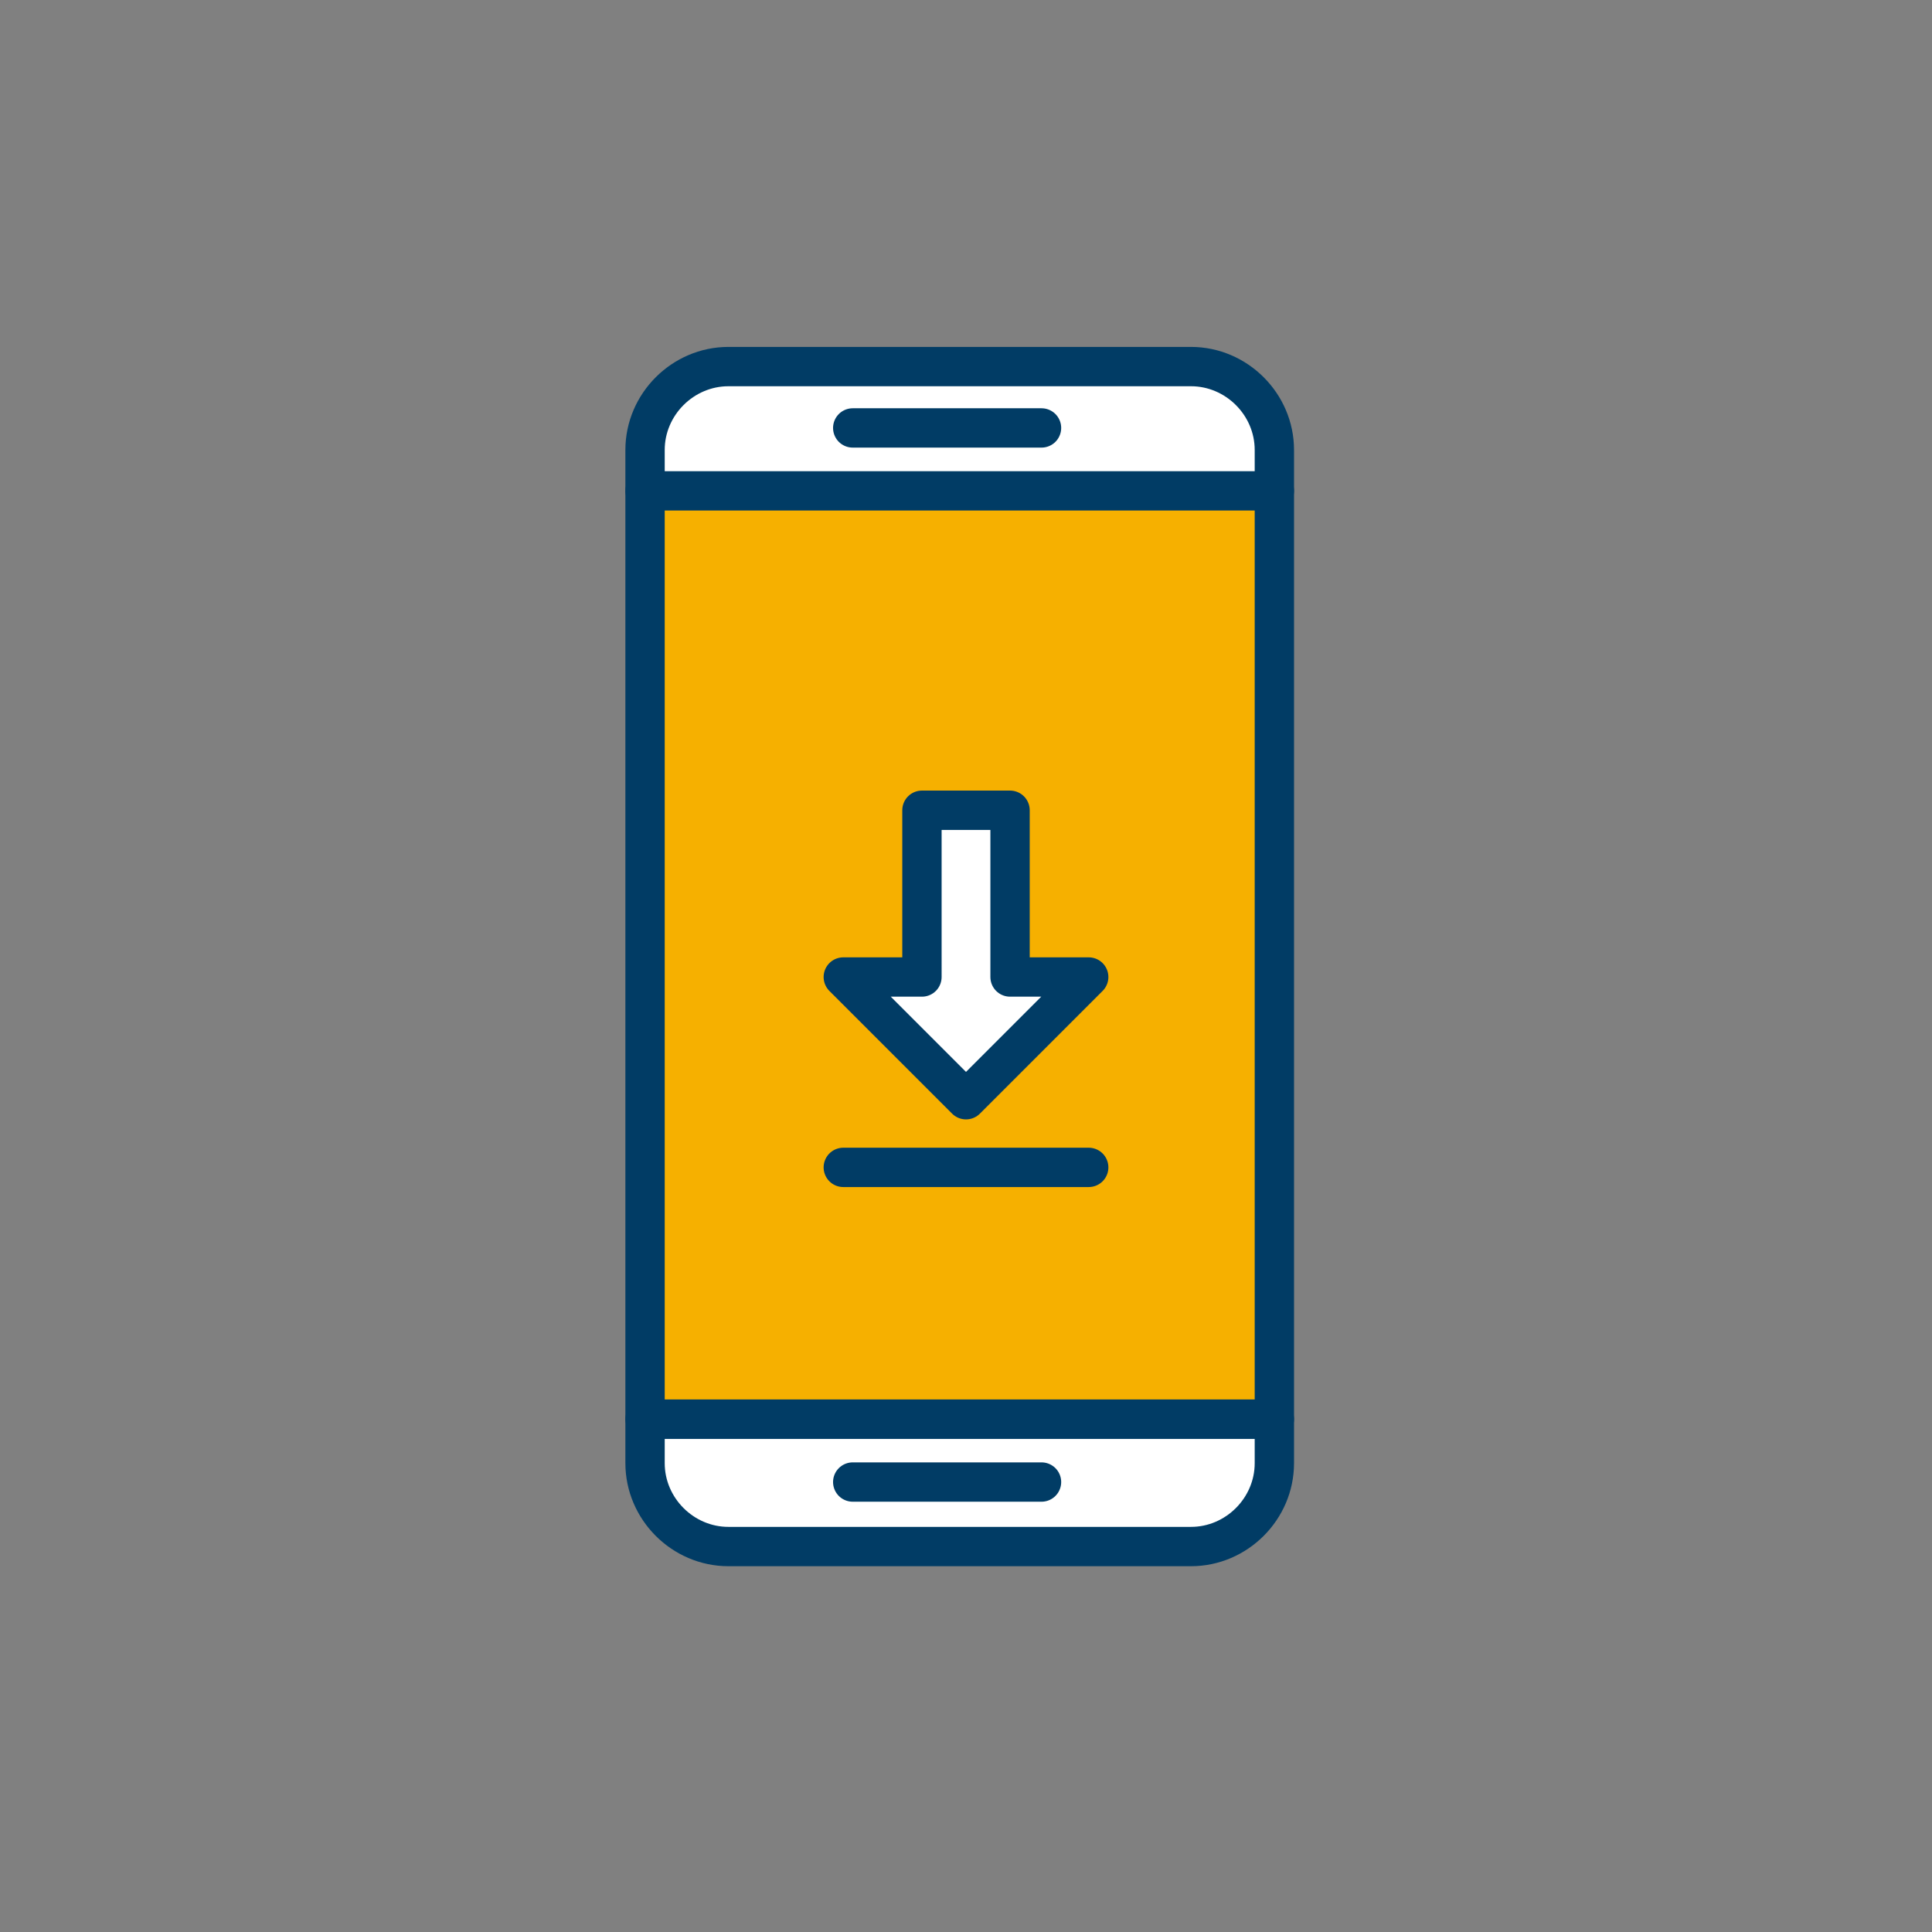 <svg id="Layer_1" xmlns="http://www.w3.org/2000/svg" viewBox="0 0 122.8 122.8"><rect x="0" y="0" width="122.8" height="122.8" fill="#808080" stroke="none"/><style>.st0,.st1{fill:#fff;stroke:#013c65;stroke-width:2.5;stroke-linecap:round;stroke-linejoin:round}.st1{fill:none}</style><path class="st0" d="M41 31.2v-2.6c0-2.9 2.4-5.3 5.3-5.3h29.4c2.9 0 5.3 2.4 5.3 5.3v2.6m-40 59h40V93c0 2.9-2.4 5.3-5.3 5.3H46.3c-2.9 0-5.3-2.4-5.3-5.3v-2.8z"/><path class="st1" d="M54.2 27.2h12m-12 67h12"/><path d="M81 31.2v59H41v-59h40z" fill="#f6b000" stroke="#013c65" stroke-width="2.5" stroke-linecap="round" stroke-linejoin="round"/><path class="st0" d="M69.2 62.1l-7.8 7.8-7.8-7.8h5V51.5h5.6v10.6h5z"/><path class="st1" d="M53.6 74.2h15.6"/></svg>